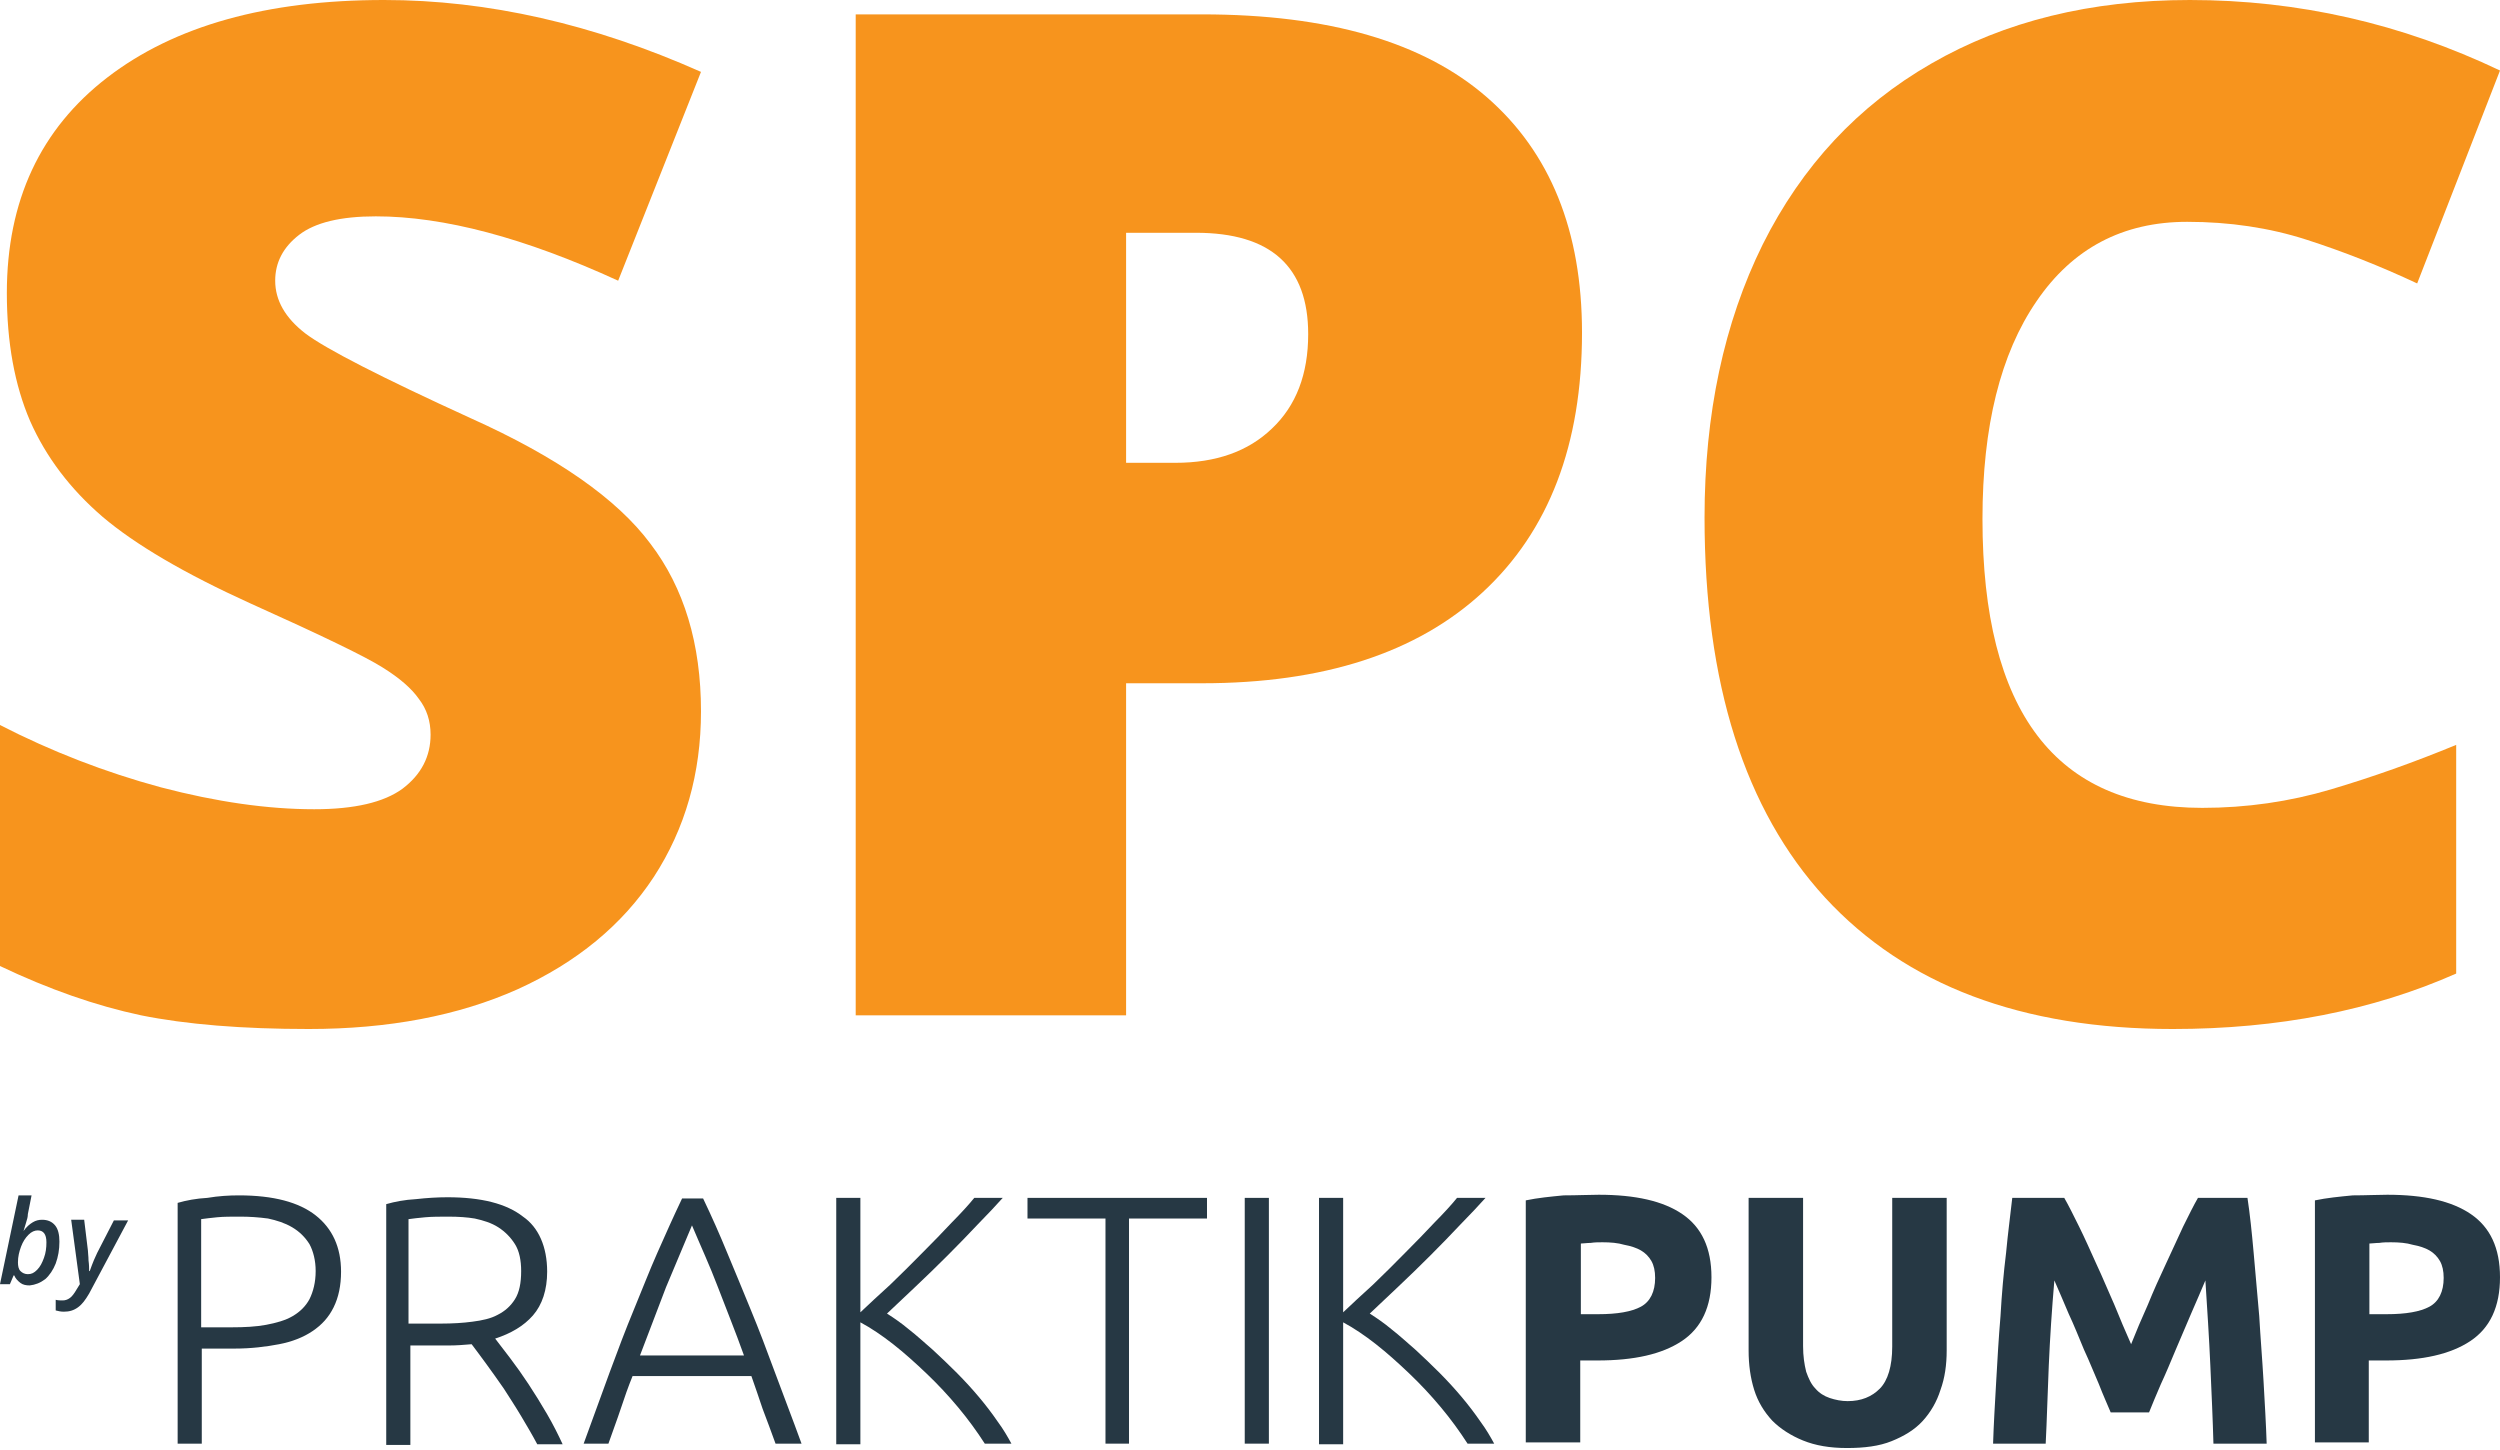 <svg width="362" height="210" viewBox="0 0 362 210" fill="none" xmlns="http://www.w3.org/2000/svg">
<path d="M101.503 103.001C101.503 111.99 99.223 119.986 94.663 126.992C90.103 133.931 83.528 139.351 74.938 143.25C66.347 147.083 56.269 149 44.705 149C35.057 149 26.962 148.339 20.419 147.017C13.877 145.629 7.071 143.25 0 139.88V104.984C7.467 108.817 15.232 111.824 23.294 114.005C31.356 116.12 38.757 117.178 45.498 117.178C51.313 117.178 55.575 116.186 58.285 114.204C60.994 112.155 62.349 109.544 62.349 106.372C62.349 104.389 61.787 102.671 60.664 101.217C59.606 99.697 57.855 98.177 55.41 96.657C53.031 95.137 46.621 92.03 36.18 87.338C26.73 83.042 19.627 78.879 14.869 74.847C10.177 70.816 6.674 66.189 4.361 60.968C2.115 55.747 0.991 49.568 0.991 42.43C0.991 29.08 5.848 18.67 15.562 11.202C25.277 3.734 38.625 0 55.608 0C70.609 0 85.907 3.47 101.503 10.409L89.509 40.645C75.962 34.433 64.265 31.327 54.419 31.327C49.331 31.327 45.63 32.219 43.317 34.003C41.004 35.788 39.848 38.002 39.848 40.645C39.848 43.487 41.302 46.032 44.209 48.279C47.183 50.526 55.179 54.623 68.197 60.572C80.687 66.189 89.344 72.236 94.168 78.713C99.058 85.124 101.503 93.22 101.503 103.001Z" fill="#F7941D"/>
<path d="M229.075 48.18C229.075 64.372 224.284 76.896 214.702 85.752C205.186 94.542 191.639 98.937 174.061 98.937H163.059V147.017H123.905V2.082H174.061C192.366 2.082 206.111 6.08 215.297 14.077C224.482 22.074 229.075 33.442 229.075 48.18ZM163.059 67.015H170.196C176.077 67.015 180.736 65.363 184.172 62.059C187.674 58.754 189.426 54.194 189.426 48.378C189.426 38.597 184.007 33.706 173.169 33.706H163.059V67.015Z" fill="#F7941D"/>
<path d="M316.7 32.12C307.383 32.12 300.114 35.953 294.893 43.619C289.673 51.22 287.062 61.728 287.062 75.144C287.062 103.034 297.669 116.979 318.881 116.979C325.291 116.979 331.503 116.087 337.516 114.303C343.53 112.518 349.577 110.37 355.656 107.859V140.97C343.563 146.323 329.884 149 314.619 149C292.746 149 275.961 142.655 264.264 129.966C252.633 117.277 246.818 98.937 246.818 74.946C246.818 59.944 249.627 46.759 255.244 35.391C260.927 24.024 269.055 15.3 279.628 9.22C290.267 3.073 302.757 0 317.097 0C332.759 0 347.726 3.404 362 10.211L350.006 41.042C344.653 38.531 339.301 36.416 333.948 34.697C328.595 32.979 322.846 32.12 316.7 32.12Z" fill="#F7941D"/>
<path d="M34.596 173.09C39.615 173.09 43.289 174.086 45.709 175.988C48.129 177.889 49.384 180.606 49.384 184.137C49.384 186.129 49.026 187.85 48.309 189.299C47.592 190.748 46.606 191.834 45.261 192.74C43.917 193.645 42.304 194.279 40.421 194.641C38.539 195.004 36.388 195.275 33.968 195.275H29.218V209.039H25.723V174.177C26.977 173.814 28.412 173.543 30.025 173.452C31.638 173.181 33.162 173.09 34.596 173.09ZM34.775 176.169C33.52 176.169 32.355 176.169 31.459 176.259C30.562 176.35 29.756 176.44 29.128 176.531V192.196H33.52C35.402 192.196 37.105 192.106 38.539 191.834C39.973 191.563 41.318 191.2 42.393 190.566C43.469 189.933 44.275 189.118 44.813 188.122C45.351 187.035 45.709 185.677 45.709 184.047C45.709 182.507 45.351 181.149 44.813 180.153C44.186 179.157 43.379 178.342 42.304 177.708C41.228 177.074 40.063 176.712 38.808 176.44C37.464 176.259 36.119 176.169 34.775 176.169Z" fill="#263844"/>
<path d="M79.229 184.139C79.229 186.765 78.512 188.938 77.167 190.478C75.823 192.017 73.941 193.104 71.7 193.828C72.238 194.552 72.955 195.458 73.851 196.635C74.747 197.812 75.644 199.08 76.54 200.438C77.436 201.797 78.332 203.245 79.229 204.785C80.125 206.324 80.842 207.773 81.469 209.131H77.795C77.078 207.773 76.271 206.415 75.464 205.057C74.658 203.698 73.761 202.34 72.955 201.072C72.059 199.805 71.252 198.627 70.445 197.541C69.639 196.454 68.922 195.458 68.294 194.643C67.219 194.734 66.143 194.824 65.068 194.824H59.421V209.222H55.926V174.359C57.181 173.997 58.615 173.726 60.228 173.635C61.841 173.454 63.365 173.363 64.799 173.363C69.639 173.363 73.313 174.269 75.733 176.17C77.974 177.71 79.229 180.517 79.229 184.139ZM64.978 176.17C63.723 176.17 62.558 176.17 61.572 176.261C60.586 176.352 59.78 176.442 59.152 176.533V191.655H63.903C65.516 191.655 67.04 191.564 68.384 191.383C69.818 191.202 71.073 190.93 72.059 190.387C73.134 189.844 73.941 189.119 74.568 188.123C75.195 187.127 75.464 185.769 75.464 184.048C75.464 182.509 75.195 181.151 74.568 180.155C73.941 179.159 73.134 178.344 72.148 177.71C71.162 177.076 69.997 176.714 68.742 176.442C67.667 176.261 66.412 176.17 64.978 176.17Z" fill="#263844"/>
<path d="M112.298 209.039C111.671 207.318 111.043 205.598 110.416 203.968C109.878 202.338 109.34 200.798 108.802 199.259H91.594C90.967 200.798 90.429 202.338 89.891 203.968C89.353 205.598 88.726 207.228 88.099 209.039H84.514C85.858 205.326 87.113 201.885 88.278 198.716C89.443 195.546 90.608 192.468 91.773 189.66C92.939 186.853 94.014 184.046 95.179 181.42C96.344 178.794 97.51 176.168 98.764 173.542H101.812C103.066 176.168 104.232 178.794 105.307 181.42C106.383 184.046 107.548 186.763 108.713 189.66C109.878 192.468 111.043 195.546 112.208 198.716C113.373 201.885 114.718 205.326 116.062 209.039H112.298ZM100.198 177.436C98.944 180.424 97.689 183.412 96.434 186.401C95.269 189.479 94.014 192.739 92.67 196.271H107.727C106.472 192.739 105.128 189.479 103.963 186.401C102.798 183.322 101.453 180.424 100.198 177.436Z" fill="#263844"/>
<path d="M142.598 209.04C141.433 207.229 140.178 205.509 138.744 203.788C137.31 202.068 135.787 200.438 134.173 198.898C132.56 197.359 130.947 195.91 129.334 194.642C127.72 193.375 126.107 192.288 124.583 191.473V209.131H121.088V173.453H124.583V190.024C125.838 188.847 127.272 187.489 128.885 186.04C130.499 184.501 132.022 182.961 133.546 181.422C135.07 179.883 136.504 178.434 137.848 176.985C139.192 175.627 140.268 174.449 141.075 173.453H145.197C144.212 174.54 143.046 175.808 141.612 177.257C140.268 178.705 138.744 180.245 137.221 181.784C135.697 183.324 134.084 184.863 132.56 186.312C131.036 187.761 129.602 189.119 128.437 190.205C129.423 190.839 130.499 191.564 131.574 192.469C132.739 193.375 133.815 194.371 135.07 195.457C136.235 196.544 137.4 197.631 138.565 198.808C139.73 199.985 140.806 201.162 141.792 202.339C142.778 203.517 143.674 204.694 144.48 205.871C145.287 206.958 145.914 208.044 146.452 209.04H142.598Z" fill="#263844"/>
<path d="M174.773 173.453V176.442H163.48V209.04H160.074V176.442H148.781V173.453H174.773Z" fill="#263844"/>
<path d="M183.734 173.453H180.238V209.04H183.734V173.453Z" fill="#263844"/>
<path d="M11.562 185.948L11.114 186.673C10.755 187.307 10.397 187.759 10.128 187.94C9.769 188.212 9.411 188.303 9.052 188.303C8.783 188.303 8.425 188.303 8.066 188.212V189.752C8.425 189.842 8.783 189.933 9.232 189.933C10.038 189.933 10.666 189.752 11.293 189.299C11.92 188.846 12.368 188.212 12.906 187.307L18.553 176.712H16.491L14.071 181.421C13.803 181.964 13.444 182.779 12.996 184.047H12.906C12.906 183.685 12.906 183.141 12.817 182.507C12.817 181.874 12.727 181.421 12.727 181.059L12.189 176.622H10.307L11.562 185.948ZM6.722 179.881C6.722 180.696 6.632 181.421 6.363 182.145C6.095 182.87 5.826 183.413 5.378 183.866C4.929 184.318 4.571 184.5 4.033 184.5C3.585 184.5 3.227 184.318 2.958 184.047C2.689 183.775 2.599 183.322 2.599 182.779C2.599 181.964 2.778 181.24 3.047 180.515C3.316 179.791 3.675 179.248 4.123 178.795C4.571 178.342 5.019 178.161 5.467 178.161C6.274 178.161 6.722 178.704 6.722 179.881ZM6.543 185.224C7.17 184.681 7.708 183.866 8.066 182.96C8.425 181.964 8.604 180.968 8.604 179.791C8.604 178.795 8.425 177.98 7.977 177.436C7.529 176.893 6.901 176.622 6.095 176.622C5.646 176.622 5.198 176.712 4.75 176.984C4.302 177.255 3.854 177.618 3.406 178.251C3.495 177.98 3.585 177.618 3.764 177.074C3.944 176.531 4.033 176.169 4.033 175.807L4.571 173.09H2.689L0 185.948H1.434L1.972 184.681H2.061C2.241 185.133 2.599 185.496 2.958 185.767C3.316 186.039 3.764 186.129 4.302 186.129C5.109 186.039 5.826 185.767 6.543 185.224Z" fill="#263844"/>
<path d="M212.503 209.04C211.337 207.229 210.083 205.509 208.649 203.788C207.215 202.068 205.691 200.438 204.078 198.898C202.464 197.359 200.851 195.91 199.238 194.642C197.625 193.375 196.011 192.288 194.488 191.473V209.131H190.992V173.453H194.488V190.024C195.742 188.847 197.176 187.489 198.79 186.04C200.403 184.501 201.927 182.961 203.45 181.422C204.974 179.883 206.408 178.434 207.752 176.985C209.097 175.627 210.172 174.449 210.979 173.453H215.102C214.116 174.54 212.951 175.808 211.517 177.257C210.172 178.705 208.649 180.245 207.125 181.784C205.601 183.324 203.988 184.863 202.464 186.312C200.941 187.761 199.507 189.119 198.342 190.205C199.327 190.839 200.403 191.564 201.479 192.469C202.644 193.375 203.719 194.371 204.974 195.457C206.139 196.544 207.304 197.631 208.469 198.808C209.635 199.985 210.71 201.162 211.696 202.339C212.682 203.517 213.578 204.694 214.385 205.871C215.191 206.958 215.819 208.044 216.357 209.04H212.503Z" fill="#263844"/>
<path d="M231.508 173C236.796 173 240.829 173.906 243.607 175.807C246.386 177.709 247.82 180.697 247.82 184.953C247.82 189.209 246.386 192.288 243.518 194.189C240.65 196.091 236.616 196.996 231.328 196.996H228.819V208.859H220.932V173.815C222.635 173.453 224.517 173.272 226.399 173.091C228.371 173.091 230.074 173 231.508 173ZM232.045 179.882C231.508 179.882 230.88 179.882 230.342 179.972C229.805 179.972 229.267 180.063 228.908 180.063V190.295H231.418C234.196 190.295 236.258 189.933 237.602 189.209C238.947 188.484 239.664 187.036 239.664 185.043C239.664 184.047 239.484 183.232 239.126 182.599C238.767 181.965 238.23 181.421 237.602 181.059C236.975 180.697 236.168 180.425 235.182 180.244C234.286 179.972 233.21 179.882 232.045 179.882Z" fill="#263844"/>
<path d="M267.45 209.674C264.94 209.674 262.879 209.312 261.086 208.587C259.294 207.863 257.77 206.867 256.605 205.69C255.44 204.422 254.544 202.973 254.006 201.253C253.468 199.532 253.199 197.631 253.199 195.548V173.453H261.086V194.914C261.086 196.363 261.266 197.54 261.534 198.627C261.893 199.623 262.251 200.438 262.879 201.072C263.417 201.706 264.134 202.158 264.94 202.43C265.747 202.702 266.643 202.883 267.539 202.883C269.511 202.883 271.035 202.249 272.2 201.072C273.365 199.895 273.993 197.812 273.993 195.005V173.453H281.88V195.548C281.88 197.631 281.611 199.532 280.983 201.253C280.446 202.973 279.549 204.513 278.384 205.78C277.219 207.048 275.695 207.954 273.903 208.678C272.11 209.402 269.959 209.674 267.45 209.674Z" fill="#263844"/>
<path d="M298.905 173.453C299.532 174.54 300.249 175.989 301.056 177.619C301.862 179.249 302.669 181.06 303.565 183.052C304.462 184.953 305.268 186.946 306.164 188.938C306.971 190.93 307.778 192.831 308.584 194.642C309.301 192.831 310.108 190.93 311.004 188.938C311.811 186.946 312.707 184.953 313.603 183.052C314.5 181.15 315.306 179.339 316.113 177.619C316.92 175.989 317.637 174.54 318.264 173.453H325.434C325.793 175.808 326.062 178.434 326.33 181.422C326.599 184.32 326.868 187.398 327.137 190.568C327.316 193.737 327.585 196.906 327.765 200.076C327.944 203.245 328.123 206.233 328.213 209.04H320.505C320.415 205.599 320.236 201.796 320.057 197.721C319.877 193.646 319.608 189.572 319.34 185.406C318.712 186.855 318.085 188.394 317.278 190.205C316.561 191.926 315.755 193.737 315.038 195.457C314.321 197.178 313.603 198.898 312.886 200.438C312.169 202.068 311.632 203.426 311.184 204.513H305.627C305.179 203.426 304.551 202.068 303.924 200.438C303.207 198.808 302.579 197.178 301.773 195.457C301.056 193.737 300.339 191.926 299.532 190.205C298.815 188.485 298.098 186.855 297.471 185.406C297.112 189.572 296.843 193.646 296.664 197.721C296.485 201.796 296.395 205.599 296.216 209.04H288.598C288.687 206.233 288.867 203.245 289.046 200.076C289.225 196.906 289.404 193.737 289.673 190.568C289.852 187.398 290.121 184.32 290.48 181.422C290.749 178.524 291.107 175.898 291.376 173.453H298.905Z" fill="#263844"/>
<path d="M345.688 173C350.975 173 355.009 173.906 357.787 175.807C360.566 177.709 362 180.697 362 184.953C362 189.209 360.566 192.288 357.697 194.189C354.829 196.091 350.796 196.996 345.508 196.996H342.999V208.859H335.201V173.815C336.904 173.453 338.786 173.272 340.668 173.091C342.551 173.091 344.253 173 345.688 173ZM346.225 179.882C345.687 179.882 345.06 179.882 344.522 179.972C343.985 179.972 343.447 180.063 343.088 180.063V190.295H345.598C348.376 190.295 350.438 189.933 351.782 189.209C353.127 188.484 353.844 187.036 353.844 185.043C353.844 184.047 353.664 183.232 353.306 182.599C352.947 181.965 352.409 181.421 351.782 181.059C351.155 180.697 350.348 180.425 349.362 180.244C348.466 179.972 347.39 179.882 346.225 179.882Z" fill="#263844"/>
</svg>
